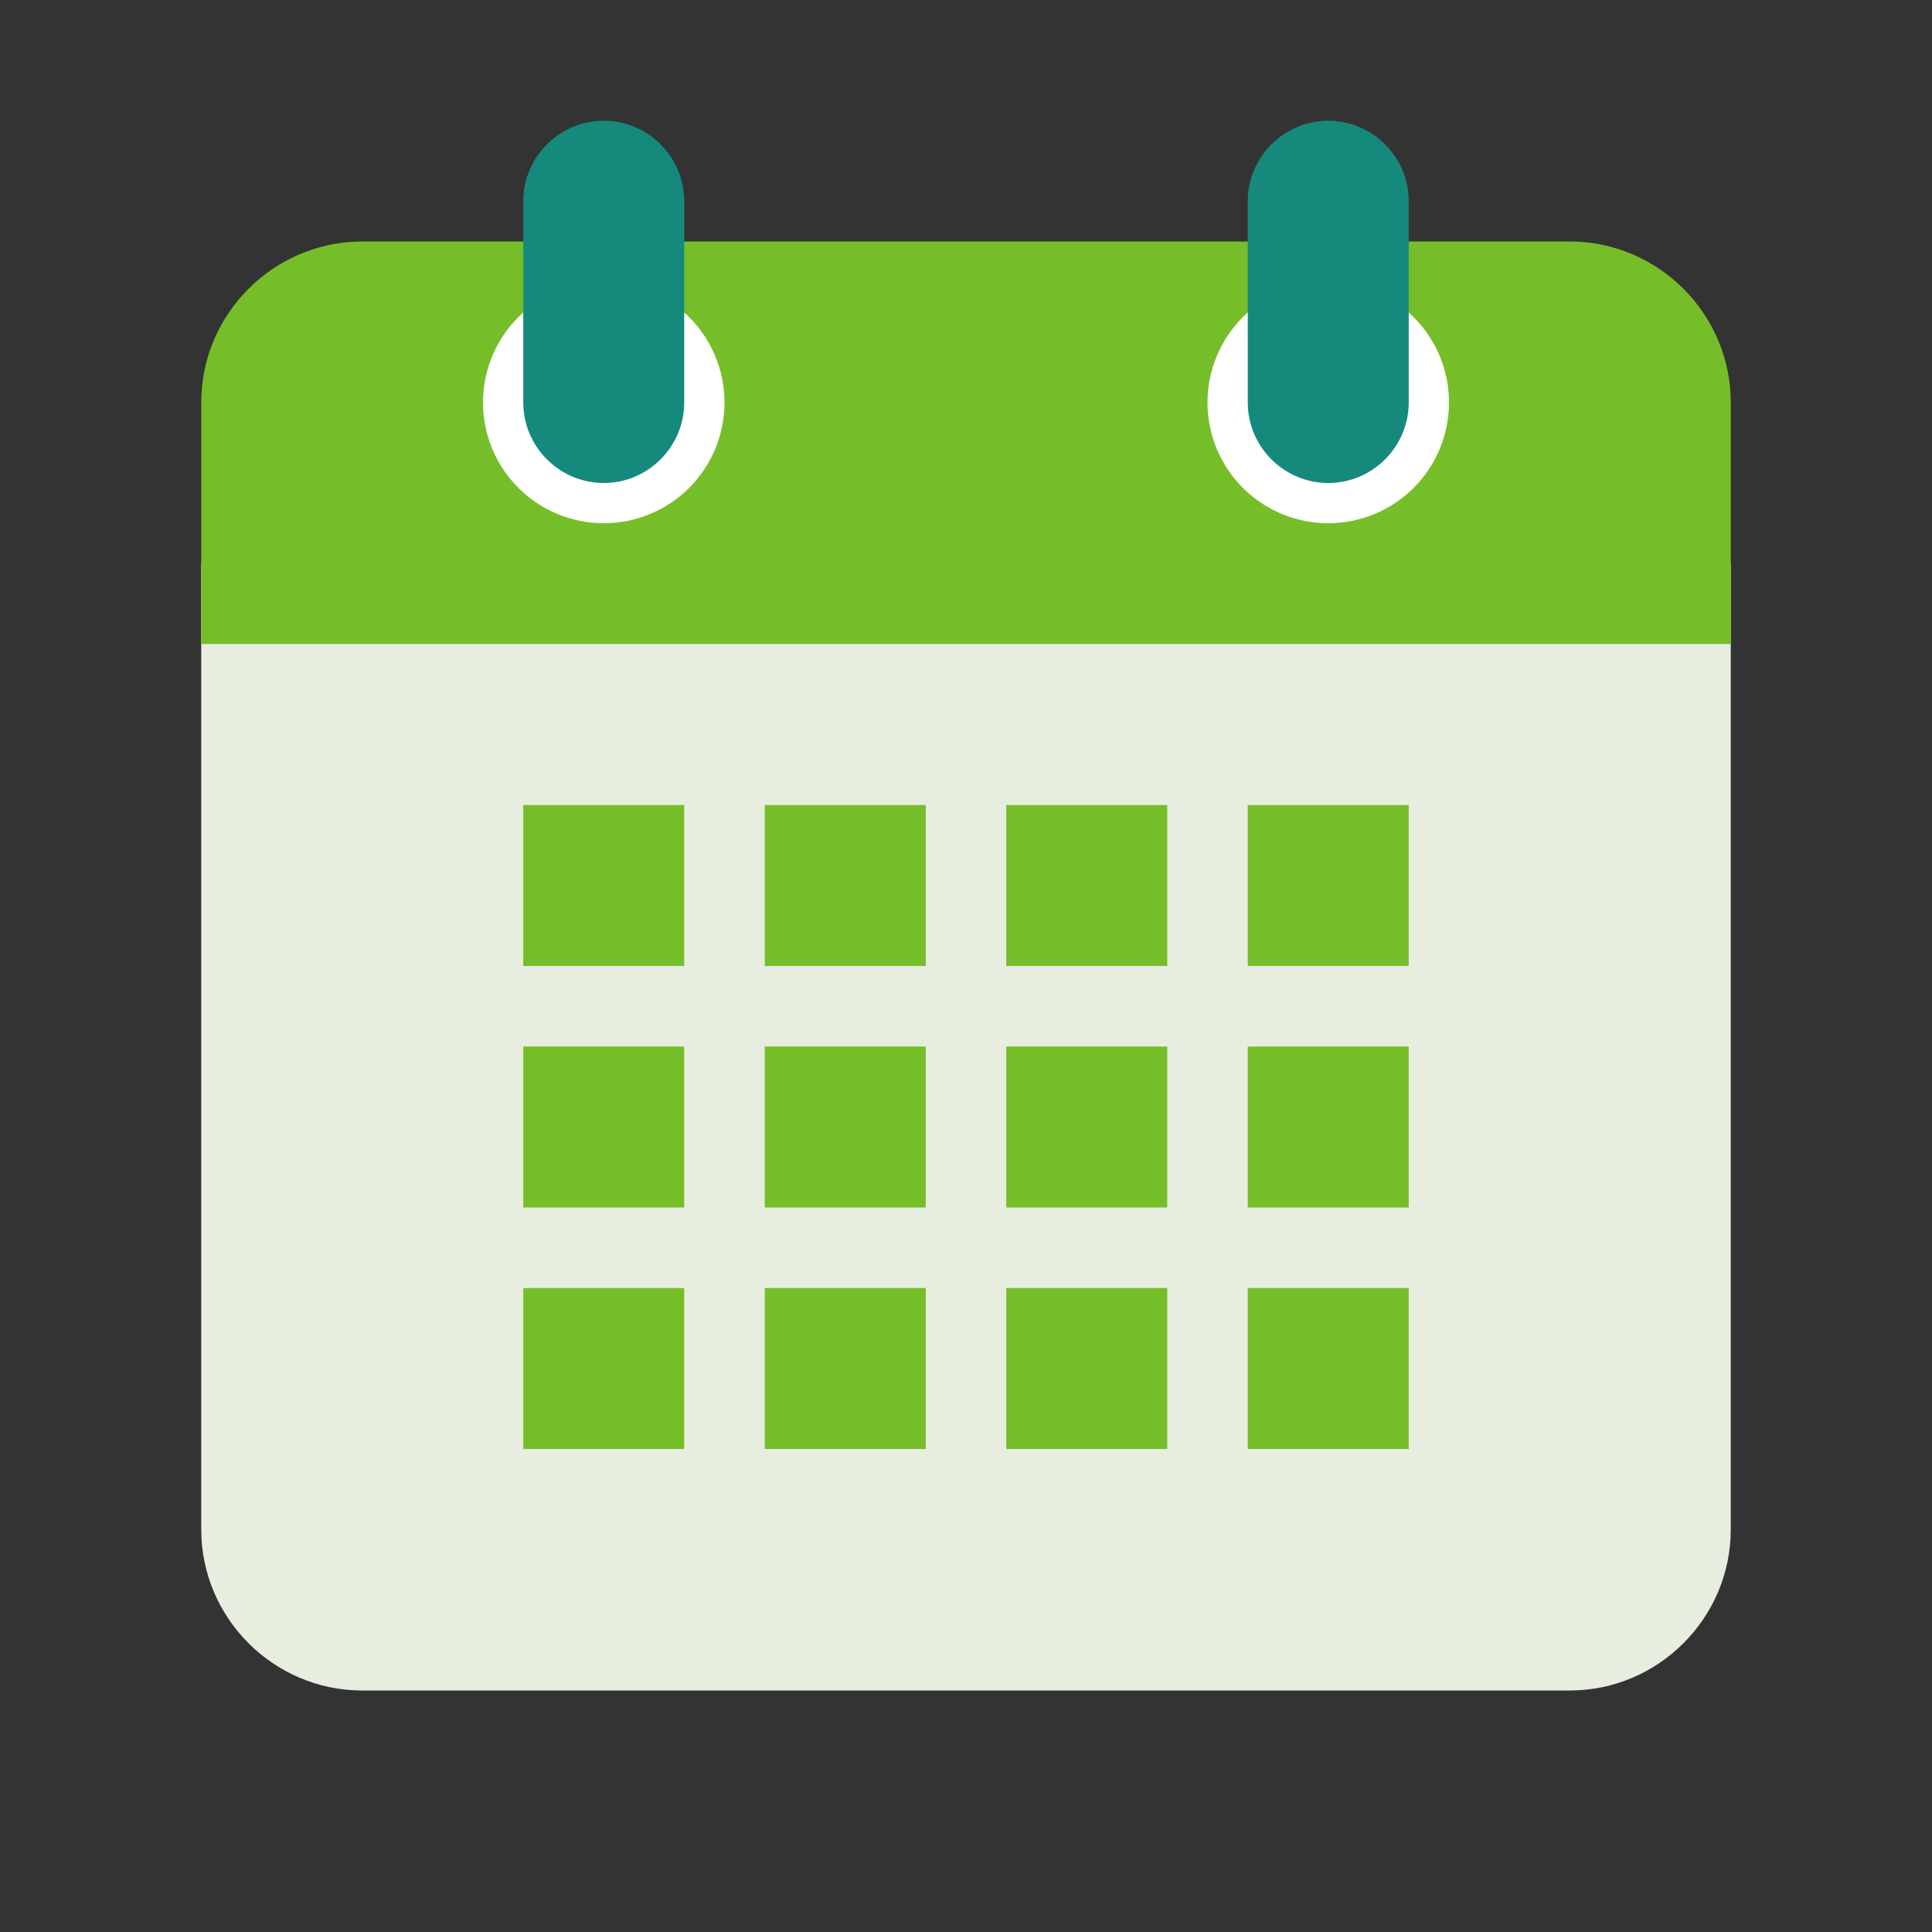 <svg width="50" height="50" viewBox="0 0 50 50" fill="none" xmlns="http://www.w3.org/2000/svg">
<rect x="0" y="0" width="50" height="50" fill="#333333" stroke="none"/>
<path d="M5.208 39.584V14.584H44.792V39.584C44.792 41.875 42.917 43.75 40.625 43.75H9.375C7.083 43.75 5.208 41.875 5.208 39.584Z" fill="#E7EEE0"/>
<path d="M44.792 10.417V16.667H5.208V10.417C5.208 8.125 7.083 6.25 9.375 6.25H40.625C42.917 6.25 44.792 8.125 44.792 10.417Z" fill="#76BE29"/>
<path d="M31.25 10.416C31.25 11.245 31.579 12.04 32.165 12.626C32.751 13.212 33.546 13.541 34.375 13.541C35.204 13.541 35.999 13.212 36.585 12.626C37.171 12.04 37.5 11.245 37.5 10.416C37.5 9.588 37.171 8.793 36.585 8.207C35.999 7.621 35.204 7.292 34.375 7.292C33.546 7.292 32.751 7.621 32.165 8.207C31.579 8.793 31.25 9.588 31.25 10.416Z" fill="white"/>
<path d="M12.5 10.416C12.5 11.245 12.829 12.04 13.415 12.626C14.001 13.212 14.796 13.541 15.625 13.541C16.454 13.541 17.249 13.212 17.835 12.626C18.421 12.04 18.75 11.245 18.75 10.416C18.75 9.588 18.421 8.793 17.835 8.207C17.249 7.621 16.454 7.292 15.625 7.292C14.796 7.292 14.001 7.621 13.415 8.207C12.829 8.793 12.5 9.588 12.5 10.416Z" fill="white"/>
<path d="M34.375 3.125C33.229 3.125 32.292 4.062 32.292 5.208V10.417C32.292 11.562 33.229 12.5 34.375 12.5C35.521 12.5 36.458 11.562 36.458 10.417V5.208C36.458 4.062 35.521 3.125 34.375 3.125ZM15.625 3.125C14.479 3.125 13.542 4.062 13.542 5.208V10.417C13.542 11.562 14.479 12.5 15.625 12.5C16.771 12.5 17.708 11.562 17.708 10.417V5.208C17.708 4.062 16.771 3.125 15.625 3.125Z" fill="#16897D"/>
<path d="M13.542 20.834H17.708V25H13.542V20.834ZM19.792 20.834H23.958V25H19.792V20.834ZM26.042 20.834H30.208V25H26.042V20.834ZM32.292 20.834H36.458V25H32.292V20.834ZM13.542 27.084H17.708V31.25H13.542V27.084ZM19.792 27.084H23.958V31.25H19.792V27.084ZM26.042 27.084H30.208V31.25H26.042V27.084ZM32.292 27.084H36.458V31.25H32.292V27.084ZM13.542 33.334H17.708V37.5H13.542V33.334ZM19.792 33.334H23.958V37.5H19.792V33.334ZM26.042 33.334H30.208V37.5H26.042V33.334ZM32.292 33.334H36.458V37.5H32.292V33.334Z" fill="#76BE29"/>
</svg>
